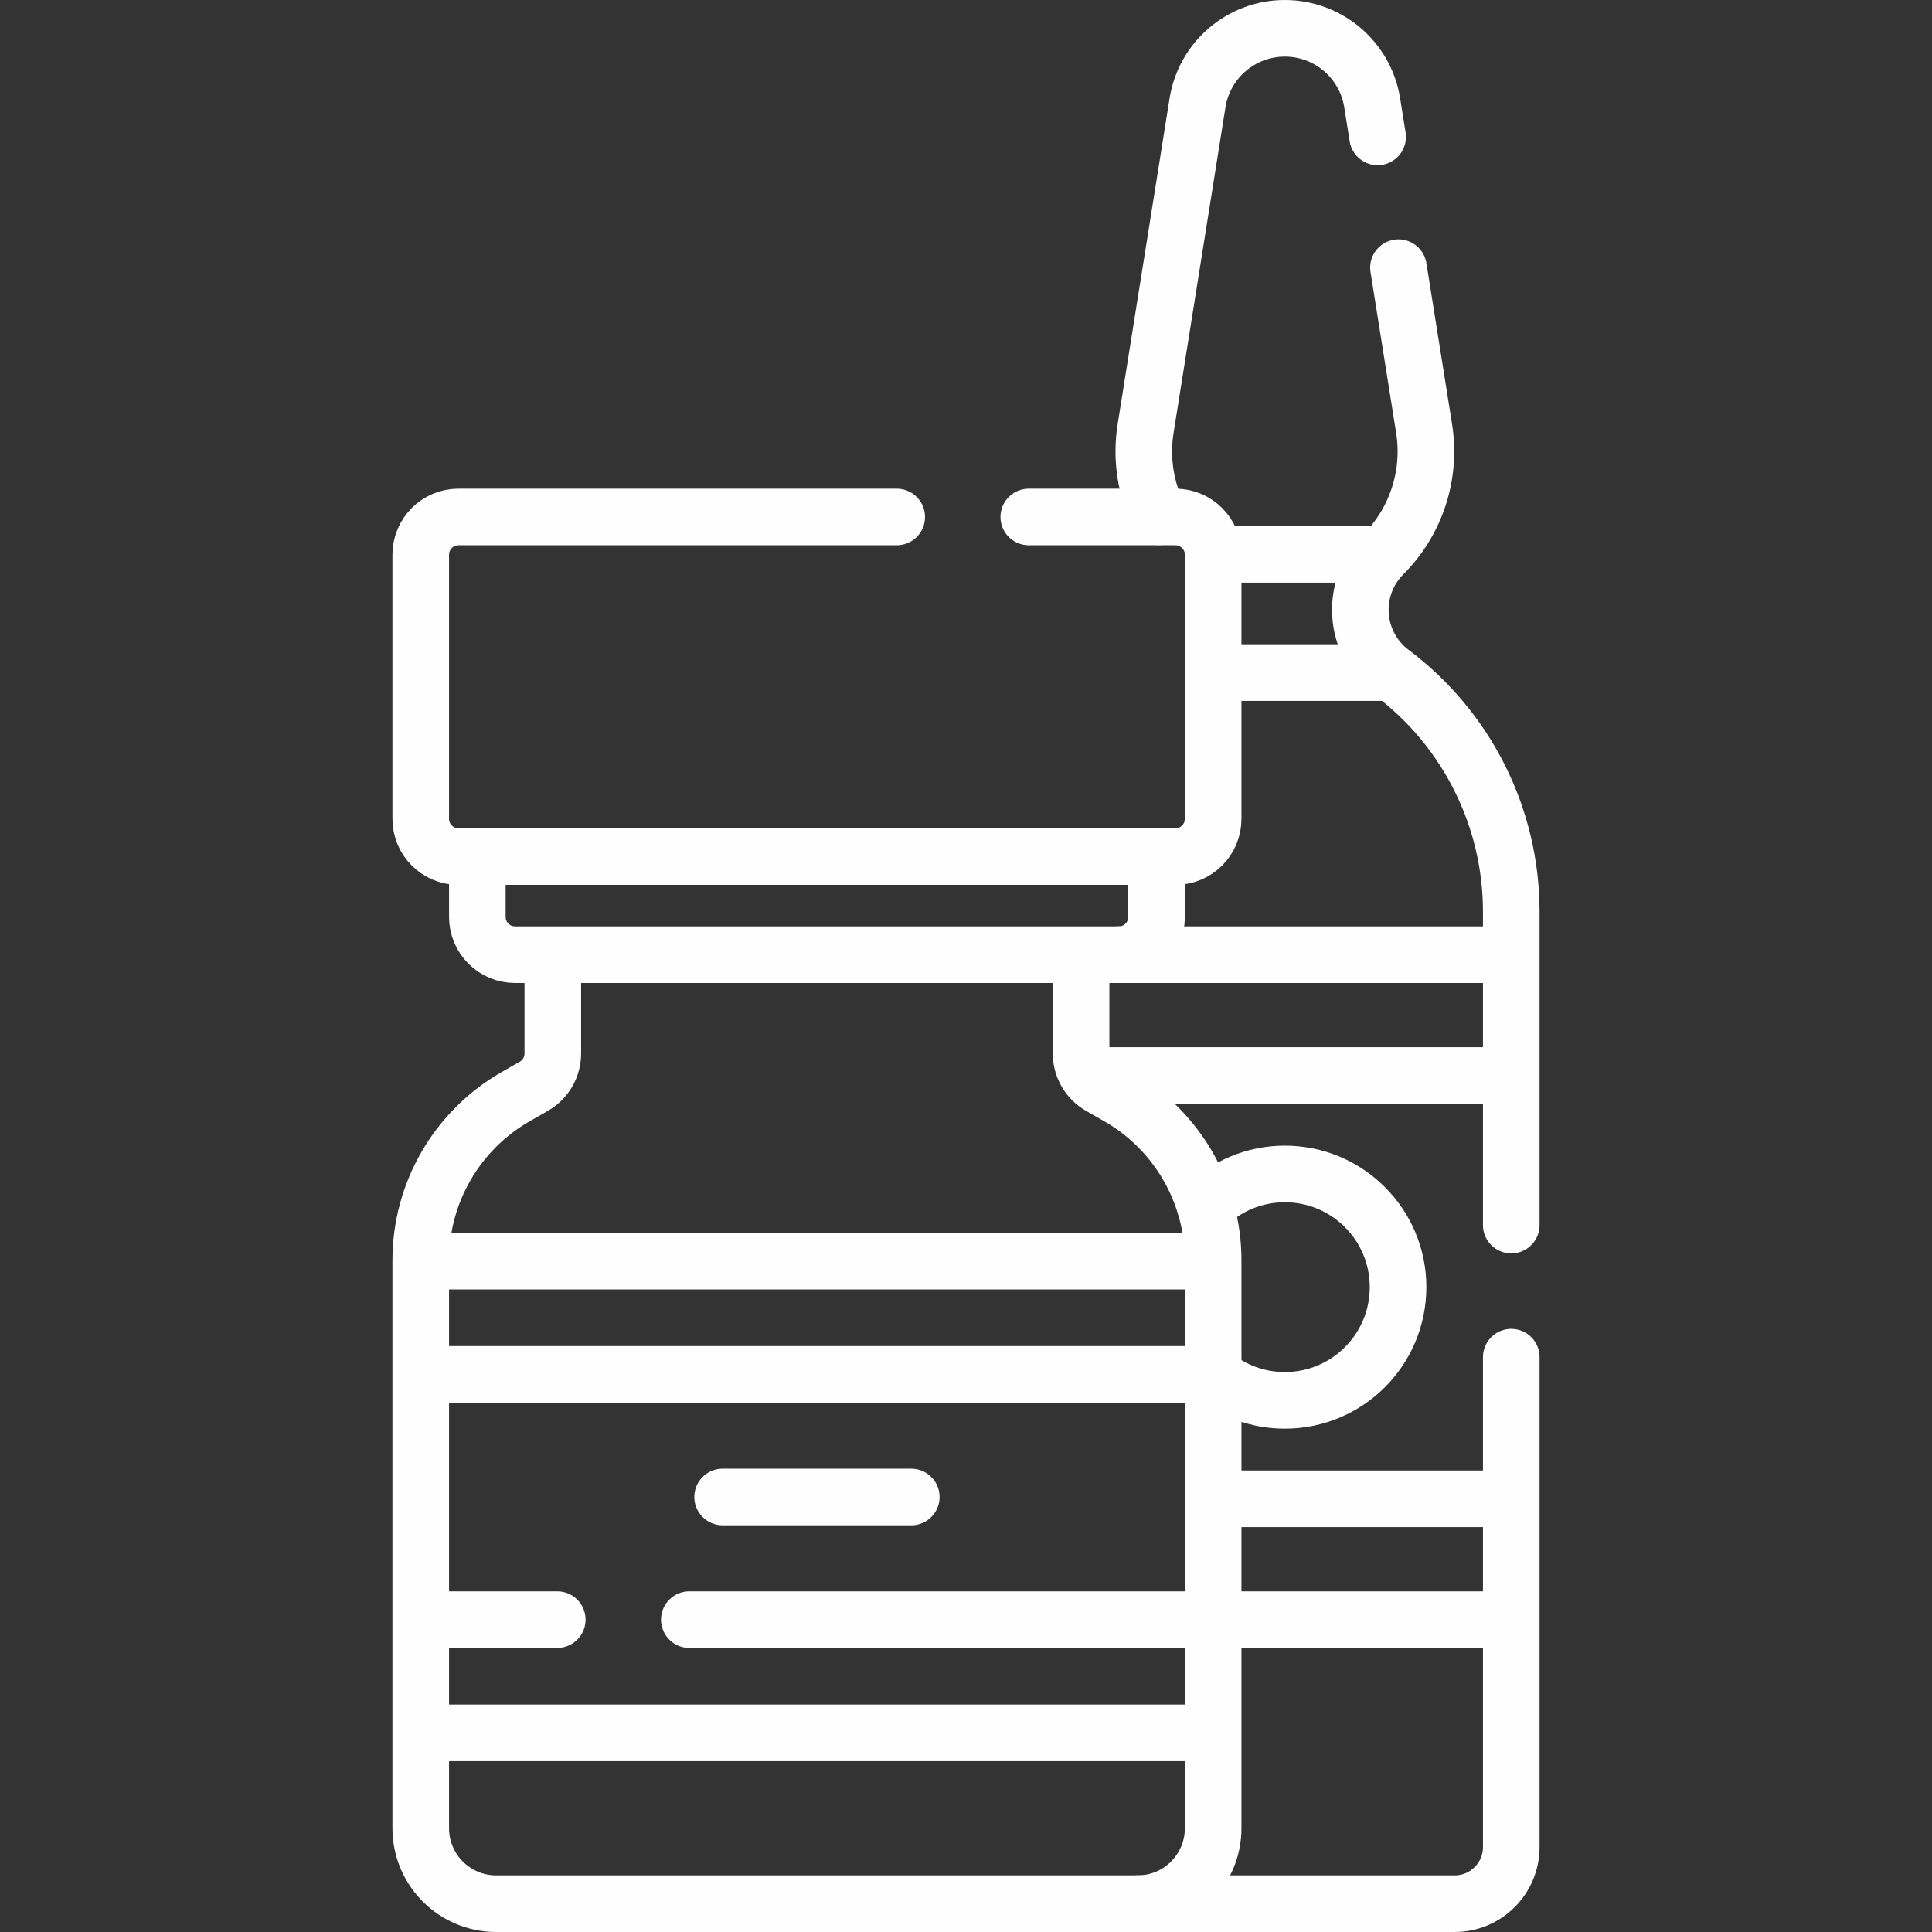 <?xml version="1.0" encoding="UTF-8"?> <svg xmlns="http://www.w3.org/2000/svg" width="512" height="512" viewBox="0 0 512 512" fill="none"><rect x="0" y="0" width="512" height="512" fill="#333333" stroke="none"/> <path d="M365.087 36.276L363.649 27.25C361.835 15.873 352.022 7.5 340.501 7.5C328.98 7.5 319.167 15.873 317.354 27.251L303.598 113.57C302.31 121.65 303.638 129.814 307.217 136.946" stroke="#FEFEFE" stroke-width="15" stroke-miterlimit="10" stroke-linecap="round" stroke-linejoin="round"></path> <path d="M400.5 324.664V241.609C400.5 216.675 388.76 193.196 368.813 178.235C363.58 174.31 360.5 168.15 360.5 161.609C360.5 156.097 362.69 150.811 366.587 146.913C375.326 138.174 379.348 125.775 377.403 113.57L370.608 70.93" stroke="#FEFEFE" stroke-width="15" stroke-miterlimit="10" stroke-linecap="round" stroke-linejoin="round"></path> <path d="M301.5 504.499H385.5C393.784 504.499 400.5 497.783 400.5 489.499V359.662" stroke="#FEFEFE" stroke-width="15" stroke-miterlimit="10" stroke-linecap="round" stroke-linejoin="round"></path> <path d="M319.445 319.739C324.861 314.402 332.296 311.109 340.5 311.109C357.069 311.109 370.5 324.54 370.5 341.109C370.5 357.678 357.069 371.109 340.5 371.109C333.318 371.109 326.725 368.585 321.56 364.376" stroke="#FEFEFE" stroke-width="15" stroke-miterlimit="10" stroke-linecap="round" stroke-linejoin="round"></path> <path d="M272.638 137H311.5C317.023 137 321.5 141.477 321.5 147V217C321.5 222.523 317.023 227 311.5 227H121.5C115.977 227 111.5 222.523 111.5 217V147C111.5 141.477 115.977 137 121.5 137H237.638" stroke="#FEFEFE" stroke-width="15" stroke-miterlimit="10" stroke-linecap="round" stroke-linejoin="round"></path> <path d="M306.5 227.245V243C306.5 248.523 302.023 253 296.5 253H136.5C130.977 253 126.5 248.523 126.5 243V227.234" stroke="#FEFEFE" stroke-width="15" stroke-miterlimit="10" stroke-linecap="round" stroke-linejoin="round"></path> <path d="M146.5 253.111V279.196C146.5 282.785 144.577 286.098 141.461 287.878L136.693 290.603C121.114 299.505 111.5 316.072 111.5 334.015V484.499C111.5 495.545 120.454 504.499 131.5 504.499H301.5C312.546 504.499 321.5 495.545 321.5 484.499V334.015C321.5 316.072 311.886 299.505 296.307 290.603L291.539 287.878C288.423 286.098 286.5 282.784 286.5 279.196V253.339" stroke="#FEFEFE" stroke-width="15" stroke-miterlimit="10" stroke-linecap="round" stroke-linejoin="round"></path> <path d="M296.5 253H400" stroke="#FEFEFE" stroke-width="15" stroke-miterlimit="10" stroke-linecap="round" stroke-linejoin="round"></path> <path d="M322.5 429.221H400" stroke="#FEFEFE" stroke-width="15" stroke-miterlimit="10" stroke-linecap="round" stroke-linejoin="round"></path> <path d="M289 285.021H400" stroke="#FEFEFE" stroke-width="15" stroke-miterlimit="10" stroke-linecap="round" stroke-linejoin="round"></path> <path d="M322.5 397.199H400" stroke="#FEFEFE" stroke-width="15" stroke-miterlimit="10" stroke-linecap="round" stroke-linejoin="round"></path> <path d="M112 334.221H321" stroke="#FEFEFE" stroke-width="15" stroke-miterlimit="10" stroke-linecap="round" stroke-linejoin="round"></path> <path d="M112 459.221H320.005" stroke="#FEFEFE" stroke-width="15" stroke-miterlimit="10" stroke-linecap="round" stroke-linejoin="round"></path> <path d="M112 364.221H321" stroke="#FEFEFE" stroke-width="15" stroke-miterlimit="10" stroke-linecap="round" stroke-linejoin="round"></path> <path d="M191.5 396.721H241.5" stroke="#FEFEFE" stroke-width="15" stroke-miterlimit="10" stroke-linecap="round" stroke-linejoin="round"></path> <path d="M182.68 429.221H320.004" stroke="#FEFEFE" stroke-width="15" stroke-miterlimit="10" stroke-linecap="round" stroke-linejoin="round"></path> <path d="M112 429.221H147.681" stroke="#FEFEFE" stroke-width="15" stroke-miterlimit="10" stroke-linecap="round" stroke-linejoin="round"></path> <path d="M366.043 146.912H322.043" stroke="#FEFEFE" stroke-width="15" stroke-miterlimit="10" stroke-linecap="round" stroke-linejoin="round"></path> <path d="M368.156 178.234H322.156" stroke="#FEFEFE" stroke-width="15" stroke-miterlimit="10" stroke-linecap="round" stroke-linejoin="round"></path> </svg> 